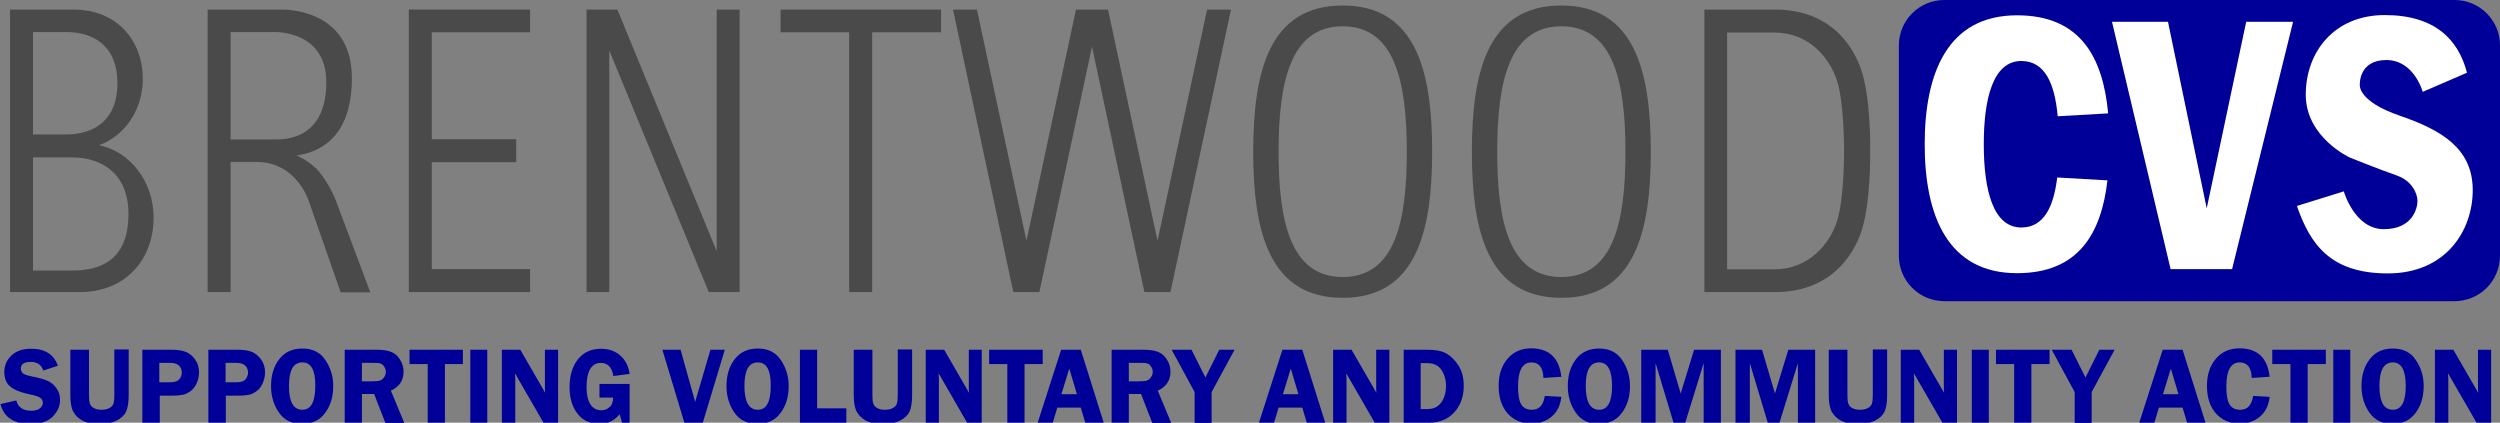 <?xml version="1.0" encoding="utf-8"?>
<!-- Generator: Adobe Illustrator 28.1.0, SVG Export Plug-In . SVG Version: 6.00 Build 0)  -->
<svg version="1.1" id="Layer_1" xmlns="http://www.w3.org/2000/svg" xmlns:xlink="http://www.w3.org/1999/xlink" x="0px" y="0px"
	 viewBox="0 0 1045.1 176.7" style="enable-background:new 0 0 1045.1 176.7;" xml:space="preserve">
<rect x="0" y="0" width="1045.1" height="176.7" fill="#808080" stroke="none"/>
<style type="text/css">
	.st0{fill:#000099;}
	.st1{fill:#4A4A4A;}
	.st2{fill:#FFFFFF;}
</style>
<path class="st0" d="M1026.1,125.9H812.8c-10.5,0-19-8.5-19-19V19c0-10.5,8.5-19,19-19h213.3c10.5,0,19,8.5,19,19v87.9
	C1045.1,117.4,1036.6,125.9,1026.1,125.9z"/>
<g>
	<g>
		<path class="st0" d="M24.2,152.9l-6.1,2c-0.8-2.4-2.6-3.6-5.2-3.6c-2.8,0-4.2,0.9-4.2,2.8c0,0.7,0.3,1.3,0.8,1.9
			c0.5,0.5,1.7,0.9,3.6,1.3c3.1,0.6,5.4,1.3,6.8,1.9c1.4,0.6,2.7,1.7,3.7,3.1c1,1.4,1.5,3,1.5,4.8c0,2.8-1.1,5.1-3.2,7.2
			c-2.1,2-5.3,3-9.4,3c-3.1,0-5.8-0.7-8-2.1s-3.6-3.5-4.3-6.3l6.6-1.5c0.7,2.8,2.8,4.3,6.2,4.3c1.6,0,2.9-0.3,3.7-1s1.2-1.4,1.2-2.3
			c0-0.9-0.4-1.6-1.1-2.1s-2.1-1-4.2-1.4c-3.9-0.8-6.7-1.9-8.3-3.3c-1.7-1.4-2.5-3.4-2.5-6.1c0-2.7,1-5,3-6.9c2-1.9,4.7-2.8,8-2.8
			C18.7,145.7,22.5,148.1,24.2,152.9z"/>
		<path class="st0" d="M53.8,146.2v19c0,3.1-0.4,5.4-1.1,6.9c-0.7,1.5-2,2.7-3.9,3.7c-1.9,1-4.3,1.4-7.2,1.4c-2.9,0-5.3-0.4-7-1.3
			c-1.7-0.9-3-2.1-3.9-3.7c-0.9-1.6-1.3-3.9-1.3-7v-19h7.8v19c0,1.6,0.1,2.8,0.4,3.6c0.3,0.8,0.8,1.4,1.7,1.8
			c0.8,0.5,1.8,0.7,3.1,0.7c1.3,0,2.4-0.2,3.3-0.7c0.8-0.4,1.4-1,1.7-1.8s0.4-2,0.4-3.7v-19H53.8z"/>
		<path class="st0" d="M66.8,165.4v11.3h-7.3v-30.5h12c2.7,0,4.7,0.3,6.2,0.9c1.4,0.6,2.7,1.6,3.8,3.1c1.1,1.5,1.7,3.3,1.7,5.4
			c0,1.5-0.3,3-0.9,4.4c-0.6,1.4-1.4,2.6-2.5,3.4s-2.1,1.4-3.2,1.6s-2.6,0.4-4.8,0.4H66.8z M66.5,159.8h4.7c1.8,0,3-0.4,3.7-1.2
			s1.1-1.8,1.1-2.8c0-1.2-0.4-2.2-1.2-3c-0.8-0.7-2-1.1-3.6-1.1h-4.6V159.8z"/>
		<path class="st0" d="M94.4,165.4v11.3h-7.3v-30.5h12c2.7,0,4.7,0.3,6.2,0.9c1.4,0.6,2.7,1.6,3.8,3.1c1.1,1.5,1.7,3.3,1.7,5.4
			c0,1.5-0.3,3-0.9,4.4c-0.6,1.4-1.4,2.6-2.5,3.4s-2.1,1.4-3.2,1.6s-2.6,0.4-4.8,0.4H94.4z M94.2,159.8h4.7c1.8,0,3-0.4,3.7-1.2
			s1.1-1.8,1.1-2.8c0-1.2-0.4-2.2-1.2-3c-0.8-0.7-2-1.1-3.6-1.1h-4.6V159.8z"/>
		<path class="st0" d="M126.2,177.2c-4.1,0-7.3-1.5-9.5-4.6c-2.2-3.1-3.4-6.8-3.4-11.2c0-4.5,1.1-8.2,3.4-11.2s5.5-4.5,9.7-4.5
			c4.3,0,7.5,1.6,9.6,4.8c2.2,3.2,3.3,6.8,3.3,10.9c0,4.4-1.1,8.2-3.4,11.2C133.8,175.6,130.5,177.2,126.2,177.2z M126.4,151.5
			c-3.8,0-5.6,3.3-5.6,9.9c0,6.6,1.9,9.9,5.6,9.9c3.6,0,5.4-3.3,5.4-9.9C131.9,154.8,130.1,151.5,126.4,151.5z"/>
		<path class="st0" d="M151.3,164.6v12.1h-7.2v-30.5h13.4c2.5,0,4.5,0.3,6,0.9c1.5,0.6,2.7,1.6,3.7,3.2c1,1.5,1.5,3.2,1.5,5.1
			c0,3.7-1.8,6.3-5.3,7.9l5.6,13.5h-7.9l-4.7-12.1H151.3z M151.3,151.6v7.8h4.4c1.4,0,2.5-0.1,3.1-0.3c0.6-0.2,1.2-0.6,1.7-1.3
			c0.5-0.7,0.8-1.5,0.8-2.4c0-0.8-0.3-1.6-0.8-2.3c-0.5-0.7-1.1-1.1-1.7-1.2c-0.6-0.2-1.7-0.2-3.4-0.2H151.3z"/>
		<path class="st0" d="M193.5,146.2v6H186v24.5h-7.2v-24.5h-7.6v-6H193.5z"/>
		<path class="st0" d="M203.7,146.2v30.5h-7.1v-30.5H203.7z"/>
		<path class="st0" d="M233.3,146.2v30.5h-6.1l-11.9-20.6c0,0.5,0,0.9,0,1c0.1,0.5,0.1,1,0.1,1.3v18.3h-5.6v-30.5h7.7l10.4,18
			c-0.1-0.9-0.1-1.6-0.1-2v-16H233.3z"/>
		<path class="st0" d="M263.2,160.4v16.3H260c-0.2-1.1-0.6-2.3-1-3.5c-2.2,2.7-5,4-8.3,4c-4,0-7.1-1.4-9.3-4.3
			c-2.2-2.8-3.3-6.5-3.3-11c0-4.9,1.2-8.8,3.5-11.7c2.4-3,5.6-4.4,9.6-4.4c3.4,0,6.1,1,8.2,2.9c2.1,1.9,3.4,4.5,3.8,7.6l-6.8,0.9
			c-0.6-3.7-2.3-5.5-5.3-5.5c-1.9,0-3.4,0.9-4.4,2.6s-1.5,4.3-1.5,7.5c0,3.1,0.5,5.5,1.6,7.2s2.6,2.5,4.6,2.5c1.3,0,2.4-0.4,3.4-1.3
			c1-0.8,1.5-2.2,1.5-4h-5.7v-5.7H263.2z"/>
		<path class="st0" d="M303,146.2l-9.2,30.5h-7.7l-9.2-30.5h7.6l6.1,21.8l6.4-21.8H303z"/>
		<path class="st0" d="M316.6,177.2c-4.1,0-7.3-1.5-9.5-4.6c-2.2-3.1-3.4-6.8-3.4-11.2c0-4.5,1.1-8.2,3.4-11.2s5.5-4.5,9.7-4.5
			c4.3,0,7.5,1.6,9.6,4.8c2.2,3.2,3.3,6.8,3.3,10.9c0,4.4-1.1,8.2-3.4,11.2C324.2,175.6,320.9,177.2,316.6,177.2z M316.8,151.5
			c-3.8,0-5.6,3.3-5.6,9.9c0,6.6,1.9,9.9,5.6,9.9c3.6,0,5.4-3.3,5.4-9.9C322.3,154.8,320.5,151.5,316.8,151.5z"/>
		<path class="st0" d="M341.7,170.7h12.1v6h-19.4v-30.5h7.2V170.7z"/>
		<path class="st0" d="M381.3,146.2v19c0,3.1-0.4,5.4-1.1,6.9c-0.7,1.5-2,2.7-3.9,3.7c-1.9,1-4.3,1.4-7.2,1.4c-2.9,0-5.3-0.4-7-1.3
			c-1.7-0.9-3-2.1-3.9-3.7c-0.9-1.6-1.3-3.9-1.3-7v-19h7.8v19c0,1.6,0.1,2.8,0.4,3.6c0.3,0.8,0.8,1.4,1.7,1.8
			c0.8,0.5,1.8,0.7,3.1,0.7c1.3,0,2.4-0.2,3.3-0.7c0.8-0.4,1.4-1,1.7-1.8s0.4-2,0.4-3.7v-19H381.3z"/>
		<path class="st0" d="M410.4,146.2v30.5h-6.1l-11.9-20.6c0,0.5,0,0.9,0,1c0.1,0.5,0.1,1,0.1,1.3v18.3H387v-30.5h7.7l10.4,18
			c-0.1-0.9-0.1-1.6-0.1-2v-16H410.4z"/>
		<path class="st0" d="M435.9,146.2v6h-7.6v24.5h-7.2v-24.5h-7.6v-6H435.9z"/>
		<path class="st0" d="M451.8,146.2l9.6,30.5h-7.7l-1.9-6.3H442l-1.9,6.3h-6.3l9.8-30.5H451.8z M443.7,164.8h6.5l-3.2-10.7
			L443.7,164.8z"/>
		<path class="st0" d="M471.9,164.6v12.1h-7.2v-30.5h13.4c2.5,0,4.5,0.3,6,0.9c1.5,0.6,2.7,1.6,3.7,3.2c1,1.5,1.5,3.2,1.5,5.1
			c0,3.7-1.8,6.3-5.3,7.9l5.6,13.5h-7.9l-4.7-12.1H471.9z M471.9,151.6v7.8h4.4c1.4,0,2.5-0.1,3.1-0.3c0.6-0.2,1.2-0.6,1.7-1.3
			c0.5-0.7,0.8-1.5,0.8-2.4c0-0.8-0.3-1.6-0.8-2.3c-0.5-0.7-1.1-1.1-1.7-1.2c-0.6-0.2-1.7-0.2-3.4-0.2H471.9z"/>
		<path class="st0" d="M516.1,146.2l-9.6,17.7v12.9h-7.1v-12.9l-9.6-17.7h8.3l5.8,11.6l5.8-11.6H516.1z"/>
		<path class="st0" d="M544.4,146.2l9.6,30.5h-7.7l-1.9-6.3h-9.9l-1.9,6.3h-6.3l9.8-30.5H544.4z M536.3,164.8h6.5l-3.2-10.7
			L536.3,164.8z"/>
		<path class="st0" d="M580.8,146.2v30.5h-6.1l-11.9-20.6c0,0.5,0,0.9,0,1c0.1,0.5,0.1,1,0.1,1.3v18.3h-5.6v-30.5h7.7l10.4,18
			c-0.1-0.9-0.1-1.6-0.1-2v-16H580.8z"/>
		<path class="st0" d="M586.9,146.2h9.3c3.8,0,6.6,0.5,8.5,1.6s3.5,2.7,5,5s2.2,5.1,2.2,8.6c0,4.4-1.3,8-3.9,10.9
			c-2.6,2.9-6.1,4.4-10.7,4.4h-10.5V146.2z M593.9,151.8V171h2.9c2.6,0,4.5-1,5.8-2.9s1.9-4.2,1.9-6.9c0-1.8-0.4-3.6-1.1-5.1
			s-1.6-2.7-2.7-3.3s-2.4-1-3.9-1H593.9z"/>
		<path class="st0" d="M652.7,157.5l-7.5,0.5c-0.1-4.3-1.8-6.5-5-6.5c-3.7,0-5.6,3.3-5.6,10c0,3.8,0.5,6.4,1.5,7.8s2.4,2,4.3,2
			c3,0,4.8-1.9,5.4-5.8l6.9,0.4c-0.4,3.7-1.8,6.4-4.1,8.3c-2.3,1.9-5.1,2.9-8.4,2.9c-4,0-7.3-1.4-9.9-4.2c-2.5-2.8-3.8-6.6-3.8-11.6
			c0-4.6,1.2-8.4,3.7-11.3c2.4-2.9,5.8-4.4,10-4.4C647.6,145.7,651.8,149.6,652.7,157.5z"/>
		<path class="st0" d="M668.3,177.2c-4.1,0-7.3-1.5-9.5-4.6c-2.2-3.1-3.4-6.8-3.4-11.2c0-4.5,1.1-8.2,3.4-11.2
			c2.3-3,5.5-4.5,9.7-4.5c4.3,0,7.5,1.6,9.6,4.8c2.2,3.2,3.3,6.8,3.3,10.9c0,4.4-1.1,8.2-3.4,11.2
			C675.8,175.6,672.6,177.2,668.3,177.2z M668.5,151.5c-3.8,0-5.6,3.3-5.6,9.9c0,6.6,1.9,9.9,5.6,9.9c3.6,0,5.4-3.3,5.4-9.9
			C673.9,154.8,672.1,151.5,668.5,151.5z"/>
		<path class="st0" d="M699.6,176.7l-7.5-24.9v24.9h-6v-30.5h11.1l5.4,18.3l5.6-18.3h11.2v30.5h-7.2v-24.9l-7.7,24.9H699.6z"/>
		<path class="st0" d="M739,176.7l-7.5-24.9v24.9h-6v-30.5h11.1l5.4,18.3l5.6-18.3h11.2v30.5h-7.2v-24.9l-7.7,24.9H739z"/>
		<path class="st0" d="M788.9,146.2v19c0,3.1-0.4,5.4-1.1,6.9c-0.7,1.5-2,2.7-3.9,3.7c-1.9,1-4.3,1.4-7.2,1.4c-2.9,0-5.3-0.4-7-1.3
			c-1.7-0.9-3-2.1-3.9-3.7c-0.9-1.6-1.3-3.9-1.3-7v-19h7.8v19c0,1.6,0.1,2.8,0.4,3.6c0.3,0.8,0.8,1.4,1.7,1.8
			c0.8,0.5,1.8,0.7,3.1,0.7c1.3,0,2.4-0.2,3.3-0.7c0.8-0.4,1.4-1,1.7-1.8c0.3-0.7,0.4-2,0.4-3.7v-19H788.9z"/>
		<path class="st0" d="M818.1,146.2v30.5H812l-11.9-20.6c0,0.5,0,0.9,0,1c0.1,0.5,0.1,1,0.1,1.3v18.3h-5.6v-30.5h7.7l10.4,18
			c-0.1-0.9-0.1-1.6-0.1-2v-16H818.1z"/>
		<path class="st0" d="M831.4,146.2v30.5h-7.1v-30.5H831.4z"/>
		<path class="st0" d="M856.8,146.2v6h-7.6v24.5H842v-24.5h-7.6v-6H856.8z"/>
		<path class="st0" d="M884,146.2l-9.6,17.7v12.9h-7.1v-12.9l-9.6-17.7h8.3l5.8,11.6l5.8-11.6H884z"/>
		<path class="st0" d="M912.4,146.2l9.6,30.5h-7.7l-1.9-6.3h-9.9l-1.9,6.3h-6.3l9.8-30.5H912.4z M904.2,164.8h6.5l-3.2-10.7
			L904.2,164.8z"/>
		<path class="st0" d="M948.8,157.5l-7.5,0.5c-0.1-4.3-1.8-6.5-5-6.5c-3.7,0-5.6,3.3-5.6,10c0,3.8,0.5,6.4,1.5,7.8s2.4,2,4.3,2
			c3,0,4.8-1.9,5.4-5.8l6.9,0.4c-0.4,3.7-1.8,6.4-4.1,8.3c-2.3,1.9-5.1,2.9-8.4,2.9c-4,0-7.3-1.4-9.9-4.2c-2.5-2.8-3.8-6.6-3.8-11.6
			c0-4.6,1.2-8.4,3.7-11.3c2.4-2.9,5.8-4.4,10-4.4C943.8,145.7,947.9,149.6,948.8,157.5z"/>
		<path class="st0" d="M972.3,146.2v6h-7.6v24.5h-7.2v-24.5h-7.6v-6H972.3z"/>
		<path class="st0" d="M982.5,146.2v30.5h-7.1v-30.5H982.5z"/>
		<path class="st0" d="M1000.1,177.2c-4.1,0-7.3-1.5-9.5-4.6c-2.2-3.1-3.4-6.8-3.4-11.2c0-4.5,1.1-8.2,3.4-11.2
			c2.3-3,5.5-4.5,9.7-4.5c4.3,0,7.5,1.6,9.6,4.8c2.2,3.2,3.3,6.8,3.3,10.9c0,4.4-1.1,8.2-3.4,11.2
			C1007.6,175.6,1004.4,177.2,1000.1,177.2z M1000.3,151.5c-3.8,0-5.6,3.3-5.6,9.9c0,6.6,1.9,9.9,5.6,9.9c3.6,0,5.4-3.3,5.4-9.9
			C1005.7,154.8,1003.9,151.5,1000.3,151.5z"/>
		<path class="st0" d="M1041.4,146.2v30.5h-6.1l-11.9-20.6c0,0.5,0,0.9,0,1c0.1,0.5,0.1,1,0.1,1.3v18.3h-5.6v-30.5h7.7l10.4,18
			c-0.1-0.9-0.1-1.6-0.1-2v-16H1041.4z"/>
	</g>
</g>
<polygon class="st1" points="221.6,13.5 221.6,4 170.9,4 170.9,122.1 221.6,122.1 221.6,112.5 180.5,112.5 180.5,67.8 215.8,67.8 
	215.8,58.2 180.5,58.2 180.5,13.5 "/>
<polygon class="st1" points="504.6,4 483.9,100.7 463.2,4 449.8,4 429.1,100.7 408.4,4 398.4,4 423.6,122.1 434.5,122.1 456.5,19.5 
	478.4,122.1 489.3,122.1 514.6,4 "/>
<polygon class="st1" points="393.4,4 326.3,4 326.3,13.5 355,13.5 355,122.1 364.6,122.1 364.6,13.5 393.4,13.5 "/>
<polygon class="st1" points="299.6,4 299.6,105 258.1,4 258,4 258,4 245.2,4 245.2,122.1 254.7,122.1 254.7,21.1 296.3,122.1 
	309.2,122.1 309.2,4 "/>
<path class="st1" d="M561.3,2.3c-30.6,0-37.4,27.4-37.4,61.1s6.8,61.1,37.4,61.1s37.4-27.4,37.4-61.1S591.9,2.3,561.3,2.3z
	 M561.3,115.8c-21.9,0-26.8-23.4-26.8-52.4s4.9-52.4,26.8-52.4s26.8,23.4,26.8,52.4S583.3,115.8,561.3,115.8z"/>
<path class="st1" d="M652.7,2.3c-30.6,0-37.4,27.4-37.4,61.1s6.8,61.1,37.4,61.1s37.4-27.4,37.4-61.1S683.3,2.3,652.7,2.3z
	 M652.7,115.8c-21.9,0-26.8-23.4-26.8-52.4s4.9-52.4,26.8-52.4s26.8,23.4,26.8,52.4S674.7,115.8,652.7,115.8z"/>
<path class="st1" d="M777.5,27.6C772.7,15.3,762,4,742,4c-20,0-29.5,0-29.5,0v118.1c0,0,9.6,0,29.5,0c20,0,30.7-11.4,35.5-23.6
	s4.3-35.5,4.3-35.5S782.3,39.8,777.5,27.6z M767.9,92.6c-3.1,9.4-11.6,20-26.4,20s-19.5,0-19.5,0v-99c0,0,4.6,0,19.5,0
	s23.3,10.6,26.4,20c3.1,9.4,3,29.5,3,29.5S771,83.2,767.9,92.6z"/>
<path class="st1" d="M41.4,60.7C52,56.9,59.7,46,59.7,33c0-16-10.8-29-28.9-29H4.2v118.1h29.2c19.3,0,30.8-13.9,30.8-31
	C64.3,76,54.4,63.3,41.4,60.7z M27.7,13.4c11.8,0,21.4,6.1,21.4,21.4s-9.6,21.4-21.4,21.4H13.8V13.4H27.7z M30.1,113.1H13.8V65.8
	h16.3c13,0,23.6,7.3,23.6,23.6C53.7,107.9,43.1,113.1,30.1,113.1z"/>
<path class="st1" d="M140.2,83.3c0,0-3.4-8.4-8.4-13.2c-2.5-2.3-5.3-4-7.8-5.1c12-1.7,23.1-9.8,23.1-32.4C147.1,3,117.8,4,117.8,4
	l-31,0v118.1h9.6V67.7c1.8,0,5.1,0,10.8,0c16.7,0,21.8,16.1,21.8,16.1l13.4,38.4h12.4L140.2,83.3z M114.9,13.4
	c0,0,21.5-0.7,21.5,20.9c0,19-10.8,24-20.9,24c-7.6,0-16.1,0-19.1,0V13.4H114.9z"/>
<path class="st2" d="M860,74.2c-1.5,12.3-5.6,20.9-15,20.9c-11.8,0-15.7-15.6-15.7-34.8c0-19.2,3.9-34.8,15.7-34.8
	c10,0,14,9.7,15.2,23.1l21.1-1.2c-2.2-23.5-11.6-41-38.1-41c-29,0-38.6,24.1-38.6,53.9s9.6,53.9,38.6,53.9
	c25.6,0,35.2-16.4,37.8-38.8L860,74.2z"/>
<polygon class="st2" points="939,9.1 922.5,87.1 906.3,9.1 882.9,9.1 907.4,112.5 933.1,112.5 958.6,9.1 "/>
<path class="st2" d="M1012.8,38.4c0,0-3.6-13.3-15.2-13.3c-11.6,0-11.1,10.2-11.1,10.2s-1.3,6.9,16.8,13.1s30.4,14.1,30.4,31.1
	s-11.3,34.8-35.5,34.8s-32.5-12.4-38-28.2l19.6-6.1c0,0,4.5,15.8,16.7,15.8c12.2,0,14.1-8.9,14.1-11.8s-2.1-8.4-8.8-10.7
	c-6.7-2.3-19.4-7.4-19.4-7.4s-18.5-8.4-18.5-26.3s11.9-33.3,33-33.3c21.1,0,30.8,10.3,34.4,24.1L1012.8,38.4z"/>
</svg>

